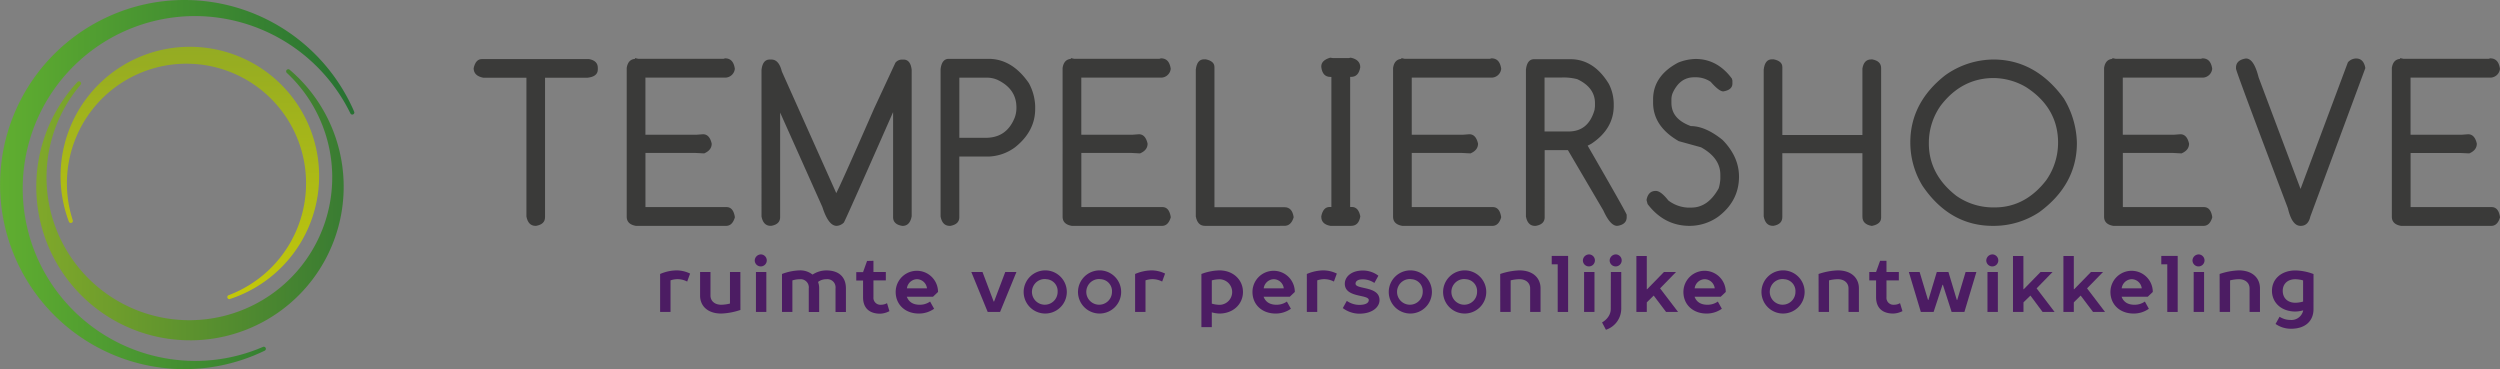 <svg id="Layer_1" data-name="Layer 1" xmlns="http://www.w3.org/2000/svg" xmlns:xlink="http://www.w3.org/1999/xlink" viewBox="0 0 860.72 127.1"><rect x="0" y="0" width="860.72" height="127.1" fill="#808080" stroke="none"/><defs><style>.cls-1{fill:url(#Naamloos_verloop_46);}.cls-2{fill:url(#Naamloos_verloop_54);}.cls-3{fill:url(#Naamloos_verloop_39);}.cls-4,.cls-5{fill:#82b9c5;}.cls-4,.cls-6{stroke-miterlimit:10;}.cls-4{stroke:url(#Naamloos_verloop_8);}.cls-6{fill:none;stroke:url(#Naamloos_verloop_8-2);}.cls-7{fill:#3a3a39;}.cls-8{fill:#4c1c63;}</style><linearGradient id="Naamloos_verloop_46" x1="32.46" y1="89.51" x2="138.22" y2="89.51" gradientUnits="userSpaceOnUse"><stop offset="0" stop-color="#80a82a"/><stop offset="1" stop-color="#397c32"/></linearGradient><linearGradient id="Naamloos_verloop_54" x1="85.32" y1="121.96" x2="85.32" y2="35.09" gradientUnits="userSpaceOnUse"><stop offset="0" stop-color="#c3c809"/><stop offset="1" stop-color="#94ab23"/></linearGradient><linearGradient id="Naamloos_verloop_39" x1="19.95" y1="82.55" x2="141.94" y2="82.55" gradientUnits="userSpaceOnUse"><stop offset="0" stop-color="#60ae30"/><stop offset="1" stop-color="#277132"/></linearGradient><linearGradient id="Naamloos_verloop_8" x1="96.29" y1="103.89" x2="96.29" y2="103.89" gradientUnits="userSpaceOnUse"><stop offset="0" stop-color="#fff"/><stop offset="0.64" stop-color="#82b9c5"/><stop offset="0.99" stop-color="#43bac8"/></linearGradient><linearGradient id="Naamloos_verloop_8-2" x1="71.83" y1="66.96" x2="71.83" y2="66.96" xlink:href="#Naamloos_verloop_8"/></defs><title>Logo-Tempeliershoeve</title><path class="cls-1" d="M85.31,136.16A52.89,52.89,0,0,1,45.84,48.09l.78-.85a.71.71,0,0,1,1.07.95,49.18,49.18,0,0,0,37.44,81.05h0a49.18,49.18,0,0,0,33.57-85.14.71.71,0,0,1,1-1.07l.87.76a52.89,52.89,0,0,1-35.2,92.38Z" transform="translate(-19.95 -19)"/><path class="cls-2" d="M98.94,122a.71.71,0,0,1-.25-1.38A41.17,41.17,0,1,0,45,94.82a.71.71,0,0,1-1.35.47c-.11-.3-.23-.61-.33-.91a44.51,44.51,0,1,1,56.76,27.23l-.92.31A.71.71,0,0,1,98.94,122Z" transform="translate(-19.95 -19)"/><path class="cls-3" d="M83.56,146.1A63.54,63.54,0,0,1,57.15,24.75,63,63,0,0,1,83.48,19a63.72,63.72,0,0,1,57.84,37.17c.19.42.38.85.56,1.27a.71.71,0,0,1-1.3.59A59.71,59.71,0,0,0,87.12,24.53a59.37,59.37,0,0,0-54,84,59.53,59.53,0,0,0,54,34.73,58.88,58.88,0,0,0,23.36-4.82.71.71,0,0,1,.59,1.3l-1.26.59a63,63,0,0,1-26.33,5.75Z" transform="translate(-19.95 -19)"/><path class="cls-4" d="M96.29,103.89" transform="translate(-19.95 -19)"/><path class="cls-5" d="M71.83,67" transform="translate(-19.95 -19)"/><path class="cls-6" d="M71.83,67" transform="translate(-19.95 -19)"/><path class="cls-7" d="M204.33,96.76c-1.69,0-2.75-1.09-3.14-3.25V45.76H186.33c-2.21-.43-3.31-1.53-3.31-3.27.46-2.11,1.41-3.15,2.83-3.15h36.92c2,.38,3,1.38,3,3v.59c0,1.62-1.19,2.58-3.55,2.83H207.6v48c0,1.64-1,2.64-3.1,3h-.17Z" transform="translate(-19.95 -19)"/><path class="cls-7" d="M238.87,96.76c-2.11-.37-3.15-1.43-3.15-3.15V42.41c.3-2,1.26-3,2.85-3.14V39l1.11.24h29.38l.52-.15h0c1.94,0,3,1.19,3.36,3.53v.1a3.36,3.36,0,0,1-3.58,3h-27.2V65.38h17.7l2.12-.16c1.52,0,2.52,1.09,3,3.24,0,1.51-.87,2.61-2.59,3.35l-.06,0-3.08-.16H242.17V90.3h27.91c1.56,0,2.53,1.15,2.87,3.42v.07l0,.06c-.57,1.93-1.57,2.91-3,2.91Z" transform="translate(-19.95 -19)"/><path class="cls-7" d="M330.54,96.76c-2.08-.35-3.11-1.35-3.11-3V57.6c-11,24.95-16.54,37.38-16.94,38A3.76,3.76,0,0,1,308,96.76c-1.9,0-3.51-2.13-4.92-6.5L288.54,57.75v36c0,1.64-1,2.64-3.06,3h-.21c-1.69,0-2.75-1.09-3.14-3.25V43.08c.26-2.39,1.21-3.58,2.83-3.58h.59c1.71,0,2.91,1.38,3.58,4.11l18.74,41.88c.89-1.71,4-8.52,13-29.07l7.36-15.83a2.94,2.94,0,0,1,2.21-1.08H331c1.62,0,2.58,1.19,2.83,3.55v50.4c-.4,2.21-1.46,3.31-3.15,3.31Z" transform="translate(-19.95 -19)"/><path class="cls-7" d="M346.92,96.76c-1.69,0-2.75-1.09-3.14-3.25V42.88c.26-2.42,1.21-3.62,2.83-3.62h13.69c5.41,0,10.08,2.83,13.9,8.4a17.91,17.91,0,0,1,2.15,7.81v1.07c0,5.06-2.31,9.48-6.88,13.13a16.21,16.21,0,0,1-9.17,3.23H350.23V93.77c0,1.61-1,2.62-3.1,3h-.21Zm12.31-30.31c4.92,0,8.22-2.29,10.09-7a9.55,9.55,0,0,0,.57-3.49c0-4.26-2.22-7.45-6.59-9.5a9.06,9.06,0,0,0-3.75-.72h-9.31V66.44Z" transform="translate(-19.95 -19)"/><path class="cls-7" d="M388.94,96.76c-2.11-.37-3.15-1.43-3.15-3.15V42.41c.3-2,1.26-3,2.85-3.14V39l1.11.24h29.38l.52-.15h0c1.94,0,3,1.19,3.36,3.53v.1a3.36,3.36,0,0,1-3.58,3h-27.2V65.38h17.7l2.12-.16c1.52,0,2.52,1.09,3,3.24,0,1.51-.87,2.61-2.59,3.35l-.06,0-3.08-.16H392.24V90.3h27.91c1.56,0,2.53,1.15,2.87,3.42v.07l0,.06c-.57,1.93-1.57,2.91-3,2.91Z" transform="translate(-19.95 -19)"/><path class="cls-7" d="M434.79,96.76c-1.69,0-2.75-1.09-3.14-3.25V43c.26-2.39,1.21-3.58,2.83-3.58h.59c2,.41,3,1.3,3,2.67V90.34h24.11c1.77,0,2.83,1.14,3.15,3.38v.06l0,.06c-.57,1.93-1.62,2.91-3.14,2.91Z" transform="translate(-19.95 -19)"/><path class="cls-7" d="M478,96.76c-2.11-.37-3.15-1.43-3.15-3.15v-.16c.43-2.14,1.4-3.19,2.87-3.19h.61V45.48H478c-1.83,0-2.89-1.15-3.15-3.43v-.19c0-1.38,1-2.39,3.06-3l.06,0,.82.13h5.57l.6-.13h.06c2.15.45,3.25,1.56,3.25,3.3-.37,2.21-1.43,3.31-3.15,3.31h-.33V90.26h.61c1.47,0,2.44,1.05,2.87,3.13v.22c-.37,2.11-1.43,3.15-3.15,3.15Z" transform="translate(-19.95 -19)"/><path class="cls-7" d="M502.72,96.76c-2.11-.37-3.15-1.43-3.15-3.15V42.41c.3-2,1.26-3,2.85-3.14V39l1.11.24h29.38l.52-.15h0c1.94,0,3,1.19,3.36,3.53v.1a3.36,3.36,0,0,1-3.58,3H506V65.38h17.7l2.12-.16c1.52,0,2.52,1.09,3,3.24,0,1.51-.87,2.61-2.59,3.35l-.06,0-3.08-.16H506V90.3h27.91c1.56,0,2.53,1.15,2.87,3.42v.07l0,.06c-.57,1.93-1.57,2.91-3,2.91Z" transform="translate(-19.95 -19)"/><path class="cls-7" d="M576.71,96.76c-1.57,0-3.12-1.73-4.74-5.28l-12.21-20.8h-8V93.77c0,1.64-1,2.64-3.1,3h-.21c-1.69,0-2.75-1.09-3.14-3.25V43c.26-2.42,1.21-3.62,2.83-3.62h12.46c5.39,0,9.85,2.87,13.27,8.53a15.34,15.34,0,0,1,1.67,6.92v.59c0,5.31-2.61,9.72-7.77,13.11l-1.21.62C580,92.42,580,92.81,580,93v.75c0,1.64-1,2.64-3.1,3h-.21ZM559.93,64.27c4.61,0,7.56-2.43,9-7.42l.15-1.18V54.52c0-3.6-2.06-6.38-6.12-8.27a18.92,18.92,0,0,0-5.41-.56h-5.83V64.27Z" transform="translate(-19.95 -19)"/><path class="cls-7" d="M601.63,96.76c-5.8,0-10.66-2.53-14.44-7.52l0,0-.35-1.35v-.07c.37-2.05,1.44-3.09,3.18-3.09,1.16,0,2.57,1.07,4.31,3.28a12,12,0,0,0,6.57,2.46h1.35c3.87,0,7-2.24,9.43-6.65a14.21,14.21,0,0,0,.56-3.18v-1.5c0-3.85-2.24-7-6.65-9.43l-7.65-2.11c-5.89-3.37-8.85-7.82-8.85-13.27V53.21c0-5.37,2.9-9.63,8.63-12.65a16.8,16.8,0,0,1,6-1.26c5,0,9.19,2.28,12.51,6.77l0,0,.17.69v1c0,1.46-1.06,2.37-3.14,2.71h0c-.95,0-2.31-1-4.34-3.3a9.09,9.09,0,0,0-4.76-1.56h-.91c-3.23,0-5.61,1.68-7.29,5.13a5.74,5.74,0,0,0-.56,2.44v1.23c0,3.71,2.18,6.33,6.68,8,3.36,0,7,1.61,10.9,4.74,3.78,3.84,5.69,8.09,5.69,12.66,0,5.61-2.44,10.27-7.24,13.85A17,17,0,0,1,601.63,96.76Z" transform="translate(-19.95 -19)"/><path class="cls-7" d="M664.27,96.76c-2.08-.38-3.11-1.43-3.11-3.15V71.75H633.58v22c0,1.64-1,2.64-3.06,3h-.21c-1.69,0-2.75-1.09-3.14-3.25V43c.26-2.39,1.21-3.58,2.83-3.58h.59c2,.41,3,1.3,3,2.67V65.49h27.57V42.57c.35-2.08,1.35-3.11,3-3.11h.44c2,.38,3,1.38,3,3V93.93c0,1.45-1,2.4-3.09,2.83h-.22Z" transform="translate(-19.95 -19)"/><path class="cls-7" d="M747.51,96.76c-2.11-.37-3.15-1.43-3.15-3.15V42.41c.3-2,1.26-3,2.85-3.14V39l1.11.24H777.7l.52-.15h0c1.94,0,3,1.19,3.36,3.53v.1a3.36,3.36,0,0,1-3.58,3h-27.2V65.38h17.7l2.12-.16c1.52,0,2.52,1.09,3,3.24,0,1.51-.87,2.61-2.59,3.35l-.06,0-3.08-.16H750.82V90.3h27.91c1.56,0,2.53,1.15,2.87,3.42v.07l0,.06c-.57,1.93-1.57,2.91-3,2.91Z" transform="translate(-19.95 -19)"/><path class="cls-7" d="M812,96.76c-2,0-3.4-2-4.37-6.09-17.85-47.1-17.85-47.8-17.85-48.06v-.32c0-1.75,1.15-2.81,3.42-3.15h0c1.85,0,3.26,2.13,4.37,6.52L812,84.05l16.3-43.59,0,0A3.85,3.85,0,0,1,831,39.14h.16c1.69,0,2.75,1.09,3.14,3.25v.08L815.37,93.56c-.47,2.11-1.58,3.2-3.29,3.2Z" transform="translate(-19.95 -19)"/><path class="cls-7" d="M846.58,96.76c-2.11-.37-3.15-1.43-3.15-3.15V42.41c.3-2,1.26-3,2.85-3.14V39l1.11.24h29.38l.52-.15h0c1.94,0,3,1.19,3.36,3.53v.1a3.36,3.36,0,0,1-3.58,3h-27.2V65.38h17.7l2.12-.16c1.52,0,2.52,1.09,3,3.24,0,1.51-.87,2.61-2.59,3.35l-.06,0L867,71.67H849.89V90.3H877.8c1.56,0,2.53,1.15,2.87,3.42v.07l0,.06c-.57,1.93-1.57,2.91-3,2.91Z" transform="translate(-19.95 -19)"/><path class="cls-7" d="M706,96.76c-9.81,0-17.92-4.62-24.11-13.72A28.55,28.55,0,0,1,677.65,68c0-9.09,4.05-16.85,12-23.07a28.78,28.78,0,0,1,16.62-5.44c9.62,0,17.77,4.51,24.23,13.4A30.68,30.68,0,0,1,735,68.25c0,9.51-4.36,17.53-13,23.83a28.37,28.37,0,0,1-15.39,4.68Zm.32-50.89c-7.32,0-13.47,3.23-18.29,9.6a22.26,22.26,0,0,0-4,12.94c0,7.09,3.18,13.14,9.45,18a22.05,22.05,0,0,0,12.5,4h.75c6.93,0,12.87-3.12,17.66-9.29a22.43,22.43,0,0,0,4.13-13c0-8-3.72-14.42-11-19.11A22.39,22.39,0,0,0,706.32,45.87Z" transform="translate(-19.95 -19)"/><path class="cls-8" d="M250.8,115.53V126.4h-3.58V113.33a14.77,14.77,0,0,1,5.64-1.24,10.68,10.68,0,0,1,4.68,1.1l-1,2.75a7.22,7.22,0,0,0-3.44-.83A7.5,7.5,0,0,0,250.8,115.53Z" transform="translate(-19.95 -19)"/><path class="cls-8" d="M274.87,125.71a22.83,22.83,0,0,1-6.6,1.24c-4.68,0-7.29-2.61-7.29-6.19v-8.12h3.58v8.12c0,1.79,1.38,3.16,3.71,3.16a13.21,13.21,0,0,0,3-.41V112.64h3.58Z" transform="translate(-19.95 -19)"/><path class="cls-8" d="M282,106.59a2.07,2.07,0,1,1-2.2,2.06A2.15,2.15,0,0,1,282,106.59Zm-1.79,6.05h3.58V126.4h-3.58Z" transform="translate(-19.95 -19)"/><path class="cls-8" d="M299.77,113.5a8.61,8.61,0,0,1,4.68-1.4c4.4,0,6.74,2.34,6.74,6.19v8.12h-3.58v-8.12a2.83,2.83,0,0,0-3.16-3.16,4.61,4.61,0,0,0-2.86.94,5.87,5.87,0,0,1,.39,2.23v8.12h-3.58v-8.12a2.83,2.83,0,0,0-3.16-3.16,7.82,7.82,0,0,0-2.48.41V126.4h-3.58V113.33a18.41,18.41,0,0,1,6.05-1.24,6.73,6.73,0,0,1,4.4,1.4Z" transform="translate(-19.95 -19)"/><path class="cls-8" d="M320.67,108.79v3.85h4.26v2.89h-4.26v5.78a2.39,2.39,0,0,0,2.61,2.61,4,4,0,0,0,2.06-.55l.83,2.75A7.5,7.5,0,0,1,323,127c-3.85,0-5.91-2.06-5.91-5.64v-5.78h-2.34v-2.89h2.34l1.38-3.85Z" transform="translate(-19.95 -19)"/><path class="cls-8" d="M341.16,121.17h-9c.58,1.51,1.82,2.75,4.43,2.75a6.1,6.1,0,0,0,3.58-1.1l1.38,2.48a9,9,0,0,1-5.23,1.65c-4.81,0-8-3.16-8-7.43a7.29,7.29,0,1,1,14.58,0Zm-2.06-2.89a3.55,3.55,0,0,0-3.44-3.16,3.6,3.6,0,0,0-3.47,3.16Z" transform="translate(-19.95 -19)"/><path class="cls-8" d="M362.2,122.82l3.85-10.18h3.85l-5.64,13.76H360l-5.64-13.76h3.85l3.85,10.18Z" transform="translate(-19.95 -19)"/><path class="cls-8" d="M380.08,112.09a7.43,7.43,0,1,1-7.7,7.43A7.46,7.46,0,0,1,380.08,112.09Zm0,3a4.42,4.42,0,1,0,4,4.4A4.1,4.1,0,0,0,380.08,115.12Z" transform="translate(-19.95 -19)"/><path class="cls-8" d="M398.79,112.09a7.43,7.43,0,1,1-7.7,7.43A7.46,7.46,0,0,1,398.79,112.09Zm0,3a4.42,4.42,0,1,0,4,4.4A4.1,4.1,0,0,0,398.79,115.12Z" transform="translate(-19.95 -19)"/><path class="cls-8" d="M414.33,115.53V126.4h-3.58V113.33a14.76,14.76,0,0,1,5.64-1.24,10.68,10.68,0,0,1,4.68,1.1l-1,2.75a7.22,7.22,0,0,0-3.44-.83A7.5,7.5,0,0,0,414.33,115.53Z" transform="translate(-19.95 -19)"/><path class="cls-8" d="M437.16,131.63h-3.58v-18.3a18.65,18.65,0,0,1,6.19-1.24c4.81,0,8.12,3.3,8.12,7.43s-3.3,7.43-8.12,7.43a10.67,10.67,0,0,1-2.61-.41Zm0-16.09v8a10.68,10.68,0,0,0,2.61.41,4.4,4.4,0,1,0,0-8.8A10.68,10.68,0,0,0,437.16,115.53Z" transform="translate(-19.95 -19)"/><path class="cls-8" d="M464,121.17h-9c.58,1.51,1.82,2.75,4.43,2.75a6.1,6.1,0,0,0,3.58-1.1l1.38,2.48a9,9,0,0,1-5.23,1.65c-4.81,0-8-3.16-8-7.43a7.29,7.29,0,1,1,14.58,0Zm-2.06-2.89a3.55,3.55,0,0,0-3.44-3.16,3.6,3.6,0,0,0-3.47,3.16Z" transform="translate(-19.95 -19)"/><path class="cls-8" d="M473.46,115.53V126.4h-3.58V113.33a14.77,14.77,0,0,1,5.64-1.24,10.68,10.68,0,0,1,4.68,1.1l-1,2.75a7.22,7.22,0,0,0-3.44-.83A7.5,7.5,0,0,0,473.46,115.53Z" transform="translate(-19.95 -19)"/><path class="cls-8" d="M487.9,127a9.65,9.65,0,0,1-5.64-1.93l1.38-2.48a7.63,7.63,0,0,0,4.26,1.38c2.48,0,3.3-.83,3.3-1.65,0-2.06-8.25-.69-8.25-5.64,0-2.34,2.2-4.54,6.19-4.54a8.72,8.72,0,0,1,5.37,1.79l-1.38,2.48a7.22,7.22,0,0,0-4-1.24c-1.79,0-2.48.69-2.48,1.51,0,2.06,8.25.69,8.25,5.64C494.92,124.61,492.58,127,487.9,127Z" transform="translate(-19.95 -19)"/><path class="cls-8" d="M505.78,112.09a7.43,7.43,0,1,1-7.7,7.43A7.46,7.46,0,0,1,505.78,112.09Zm0,3a4.42,4.42,0,1,0,4,4.4A4.1,4.1,0,0,0,505.78,115.12Z" transform="translate(-19.95 -19)"/><path class="cls-8" d="M524.49,112.09a7.43,7.43,0,1,1-7.7,7.43A7.46,7.46,0,0,1,524.49,112.09Zm0,3a4.42,4.42,0,1,0,4,4.4A4.1,4.1,0,0,0,524.49,115.12Z" transform="translate(-19.95 -19)"/><path class="cls-8" d="M536.45,113.33a22.82,22.82,0,0,1,6.6-1.24c4.68,0,7.29,2.61,7.29,6.19v8.12h-3.58v-8.12c0-1.79-1.38-3.16-3.71-3.16a13.2,13.2,0,0,0-3,.41V126.4h-3.58Z" transform="translate(-19.95 -19)"/><path class="cls-8" d="M559.83,126.4h-3.58V110h-2.06v-2.89h5.64Z" transform="translate(-19.95 -19)"/><path class="cls-8" d="M567.12,106.59a2.07,2.07,0,1,1-2.2,2.06A2.15,2.15,0,0,1,567.12,106.59Zm-1.79,6.05h3.58V126.4h-3.58Z" transform="translate(-19.95 -19)"/><path class="cls-8" d="M574.55,112.64h3.58V125.3a7.69,7.69,0,0,1-5.28,7.24L571.52,130s3-1.51,3-4.68Zm1.79-6.05a2.07,2.07,0,1,1-2.2,2.06A2.15,2.15,0,0,1,576.33,106.59Z" transform="translate(-19.95 -19)"/><path class="cls-8" d="M586.92,123.1v3.3h-3.58V107.14h3.58v11.42h.14l5.78-5.92H597l-5.5,5.64,6.19,8.12h-4.13l-4.26-5.64Z" transform="translate(-19.95 -19)"/><path class="cls-8" d="M612.37,121.17h-9c.58,1.51,1.82,2.75,4.43,2.75a6.1,6.1,0,0,0,3.58-1.1l1.38,2.48a9,9,0,0,1-5.23,1.65c-4.81,0-8-3.16-8-7.43a7.29,7.29,0,1,1,14.58,0Zm-2.06-2.89a3.55,3.55,0,0,0-3.44-3.16,3.6,3.6,0,0,0-3.47,3.16Z" transform="translate(-19.95 -19)"/><path class="cls-8" d="M634.1,112.09a7.43,7.43,0,1,1-7.7,7.43A7.46,7.46,0,0,1,634.1,112.09Zm0,3a4.42,4.42,0,1,0,4,4.4A4.1,4.1,0,0,0,634.1,115.12Z" transform="translate(-19.95 -19)"/><path class="cls-8" d="M646.06,113.33a22.83,22.83,0,0,1,6.6-1.24c4.68,0,7.29,2.61,7.29,6.19v8.12h-3.58v-8.12c0-1.79-1.38-3.16-3.71-3.16a13.2,13.2,0,0,0-3,.41V126.4h-3.58Z" transform="translate(-19.95 -19)"/><path class="cls-8" d="M669.44,108.79v3.85h4.26v2.89h-4.26v5.78a2.39,2.39,0,0,0,2.61,2.61,4,4,0,0,0,2.06-.55l.83,2.75a7.5,7.5,0,0,1-3.16.83c-3.85,0-5.92-2.06-5.92-5.64v-5.78h-2.34v-2.89h2.34l1.38-3.85Z" transform="translate(-19.95 -19)"/><path class="cls-8" d="M685.67,126.4h-4.4l-4.13-13.76h3.71l2.89,9.63h.14l2.89-9.63h4l2.89,9.63h.14l2.89-9.63h3.71l-4.13,13.76h-4.4l-3-9.35h-.14Z" transform="translate(-19.95 -19)"/><path class="cls-8" d="M706,106.59a2.07,2.07,0,1,1-2.2,2.06A2.15,2.15,0,0,1,706,106.59Zm-1.79,6.05h3.58V126.4h-3.58Z" transform="translate(-19.95 -19)"/><path class="cls-8" d="M716.61,123.1v3.3H713V107.14h3.58v11.42h.14l5.78-5.92h4.13l-5.5,5.64,6.19,8.12h-4.13L719,120.76Z" transform="translate(-19.95 -19)"/><path class="cls-8" d="M733.94,123.1v3.3h-3.58V107.14h3.58v11.42h.14l5.78-5.92H744l-5.5,5.64,6.19,8.12h-4.13l-4.26-5.64Z" transform="translate(-19.95 -19)"/><path class="cls-8" d="M759.39,121.17h-9c.58,1.51,1.82,2.75,4.43,2.75a6.1,6.1,0,0,0,3.58-1.1l1.38,2.48a9,9,0,0,1-5.23,1.65c-4.81,0-8-3.16-8-7.43a7.29,7.29,0,1,1,14.58,0Zm-2.06-2.89a3.55,3.55,0,0,0-3.44-3.16,3.6,3.6,0,0,0-3.47,3.16Z" transform="translate(-19.95 -19)"/><path class="cls-8" d="M769.7,126.4h-3.58V110h-2.06v-2.89h5.64Z" transform="translate(-19.95 -19)"/><path class="cls-8" d="M777,106.59a2.07,2.07,0,1,1-2.2,2.06A2.15,2.15,0,0,1,777,106.59Zm-1.79,6.05h3.58V126.4H775.2Z" transform="translate(-19.95 -19)"/><path class="cls-8" d="M784.14,113.33a22.83,22.83,0,0,1,6.6-1.24c4.68,0,7.29,2.61,7.29,6.19v8.12h-3.58v-8.12c0-1.79-1.38-3.16-3.71-3.16a13.21,13.21,0,0,0-3,.41V126.4h-3.58Z" transform="translate(-19.95 -19)"/><path class="cls-8" d="M816.46,125.44c0,4-2.75,6.74-7.7,6.74a9.15,9.15,0,0,1-5.36-1.65l1.38-2.48a6.83,6.83,0,0,0,3.71,1.1,4.13,4.13,0,0,0,4.4-3.16v-.14a10.66,10.66,0,0,1-2.61.41c-5,0-8.12-3.16-8.12-7.15s3.16-7,8.12-7a18.65,18.65,0,0,1,6.19,1.24Zm-10.59-6.33c0,2.48,1.65,4.13,4.4,4.13a10.68,10.68,0,0,0,2.61-.41v-7.29a10.68,10.68,0,0,0-2.61-.41C807.52,115.12,805.87,116.77,805.87,119.11Z" transform="translate(-19.95 -19)"/></svg>